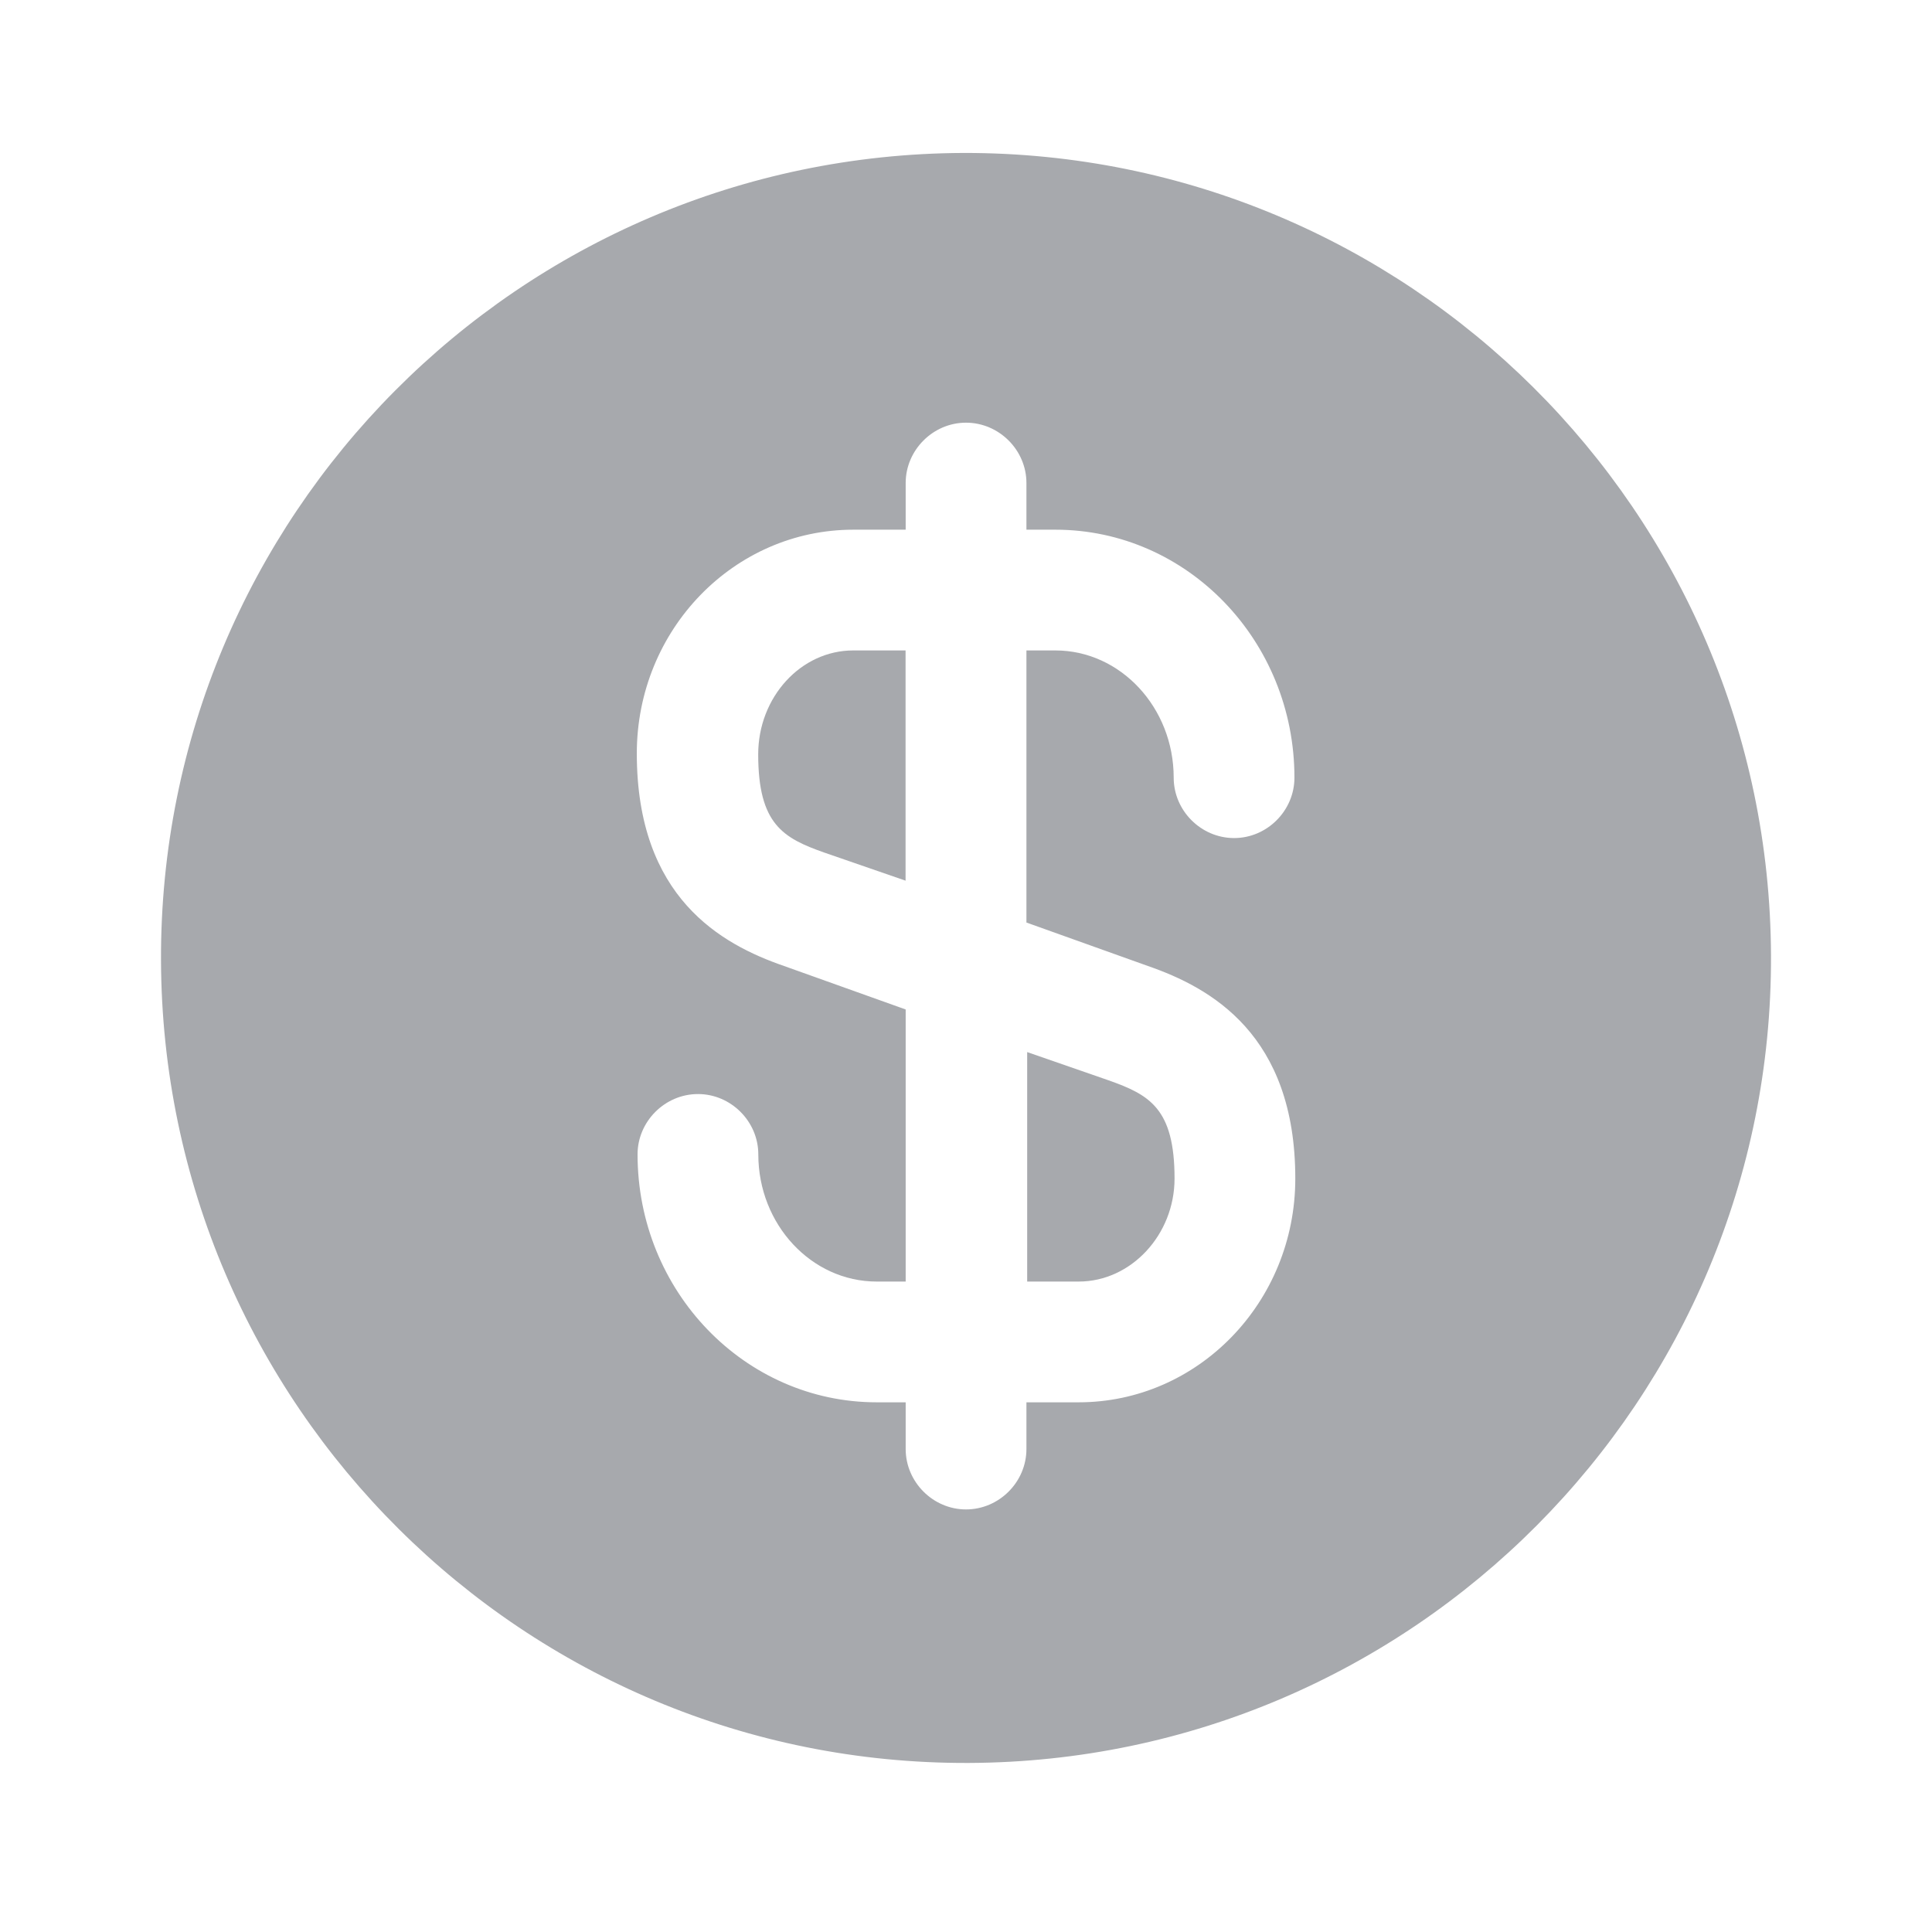 <svg width="18" height="18" viewBox="0 0 18 18" fill="none" xmlns="http://www.w3.org/2000/svg">
<path d="M9.562 11.94H10.05C10.537 11.94 10.943 11.505 10.943 10.98C10.943 10.328 10.71 10.2 10.328 10.065L9.57 9.802V11.94H9.562Z" fill="#A7A9AD"/>
<path d="M8.978 1.425C4.838 1.44 1.485 4.808 1.5 8.948C1.515 13.088 4.883 16.44 9.023 16.425C13.162 16.41 16.515 13.043 16.5 8.903C16.485 4.763 13.117 1.418 8.978 1.425ZM10.695 9C11.28 9.203 12.068 9.638 12.068 10.98C12.068 12.135 11.16 13.065 10.05 13.065H9.563V13.5C9.563 13.808 9.308 14.063 9 14.063C8.693 14.063 8.438 13.808 8.438 13.5V13.065H8.168C6.938 13.065 5.94 12.03 5.94 10.755C5.94 10.448 6.195 10.193 6.503 10.193C6.81 10.193 7.065 10.448 7.065 10.755C7.065 11.408 7.56 11.94 8.168 11.94H8.438V9.405L7.305 9C6.72 8.798 5.933 8.363 5.933 7.02C5.933 5.865 6.84 4.935 7.95 4.935H8.438V4.5C8.438 4.193 8.693 3.938 9 3.938C9.308 3.938 9.563 4.193 9.563 4.5V4.935H9.833C11.062 4.935 12.06 5.97 12.06 7.245C12.06 7.553 11.805 7.808 11.498 7.808C11.19 7.808 10.935 7.553 10.935 7.245C10.935 6.593 10.44 6.06 9.833 6.06H9.563V8.595L10.695 9Z" fill="#A7A9AD"/>
<path d="M7.064 7.028C7.064 7.68 7.297 7.808 7.679 7.943L8.437 8.205V6.06H7.949C7.462 6.06 7.064 6.495 7.064 7.028Z" fill="#A7A9AD"/>
</svg>
